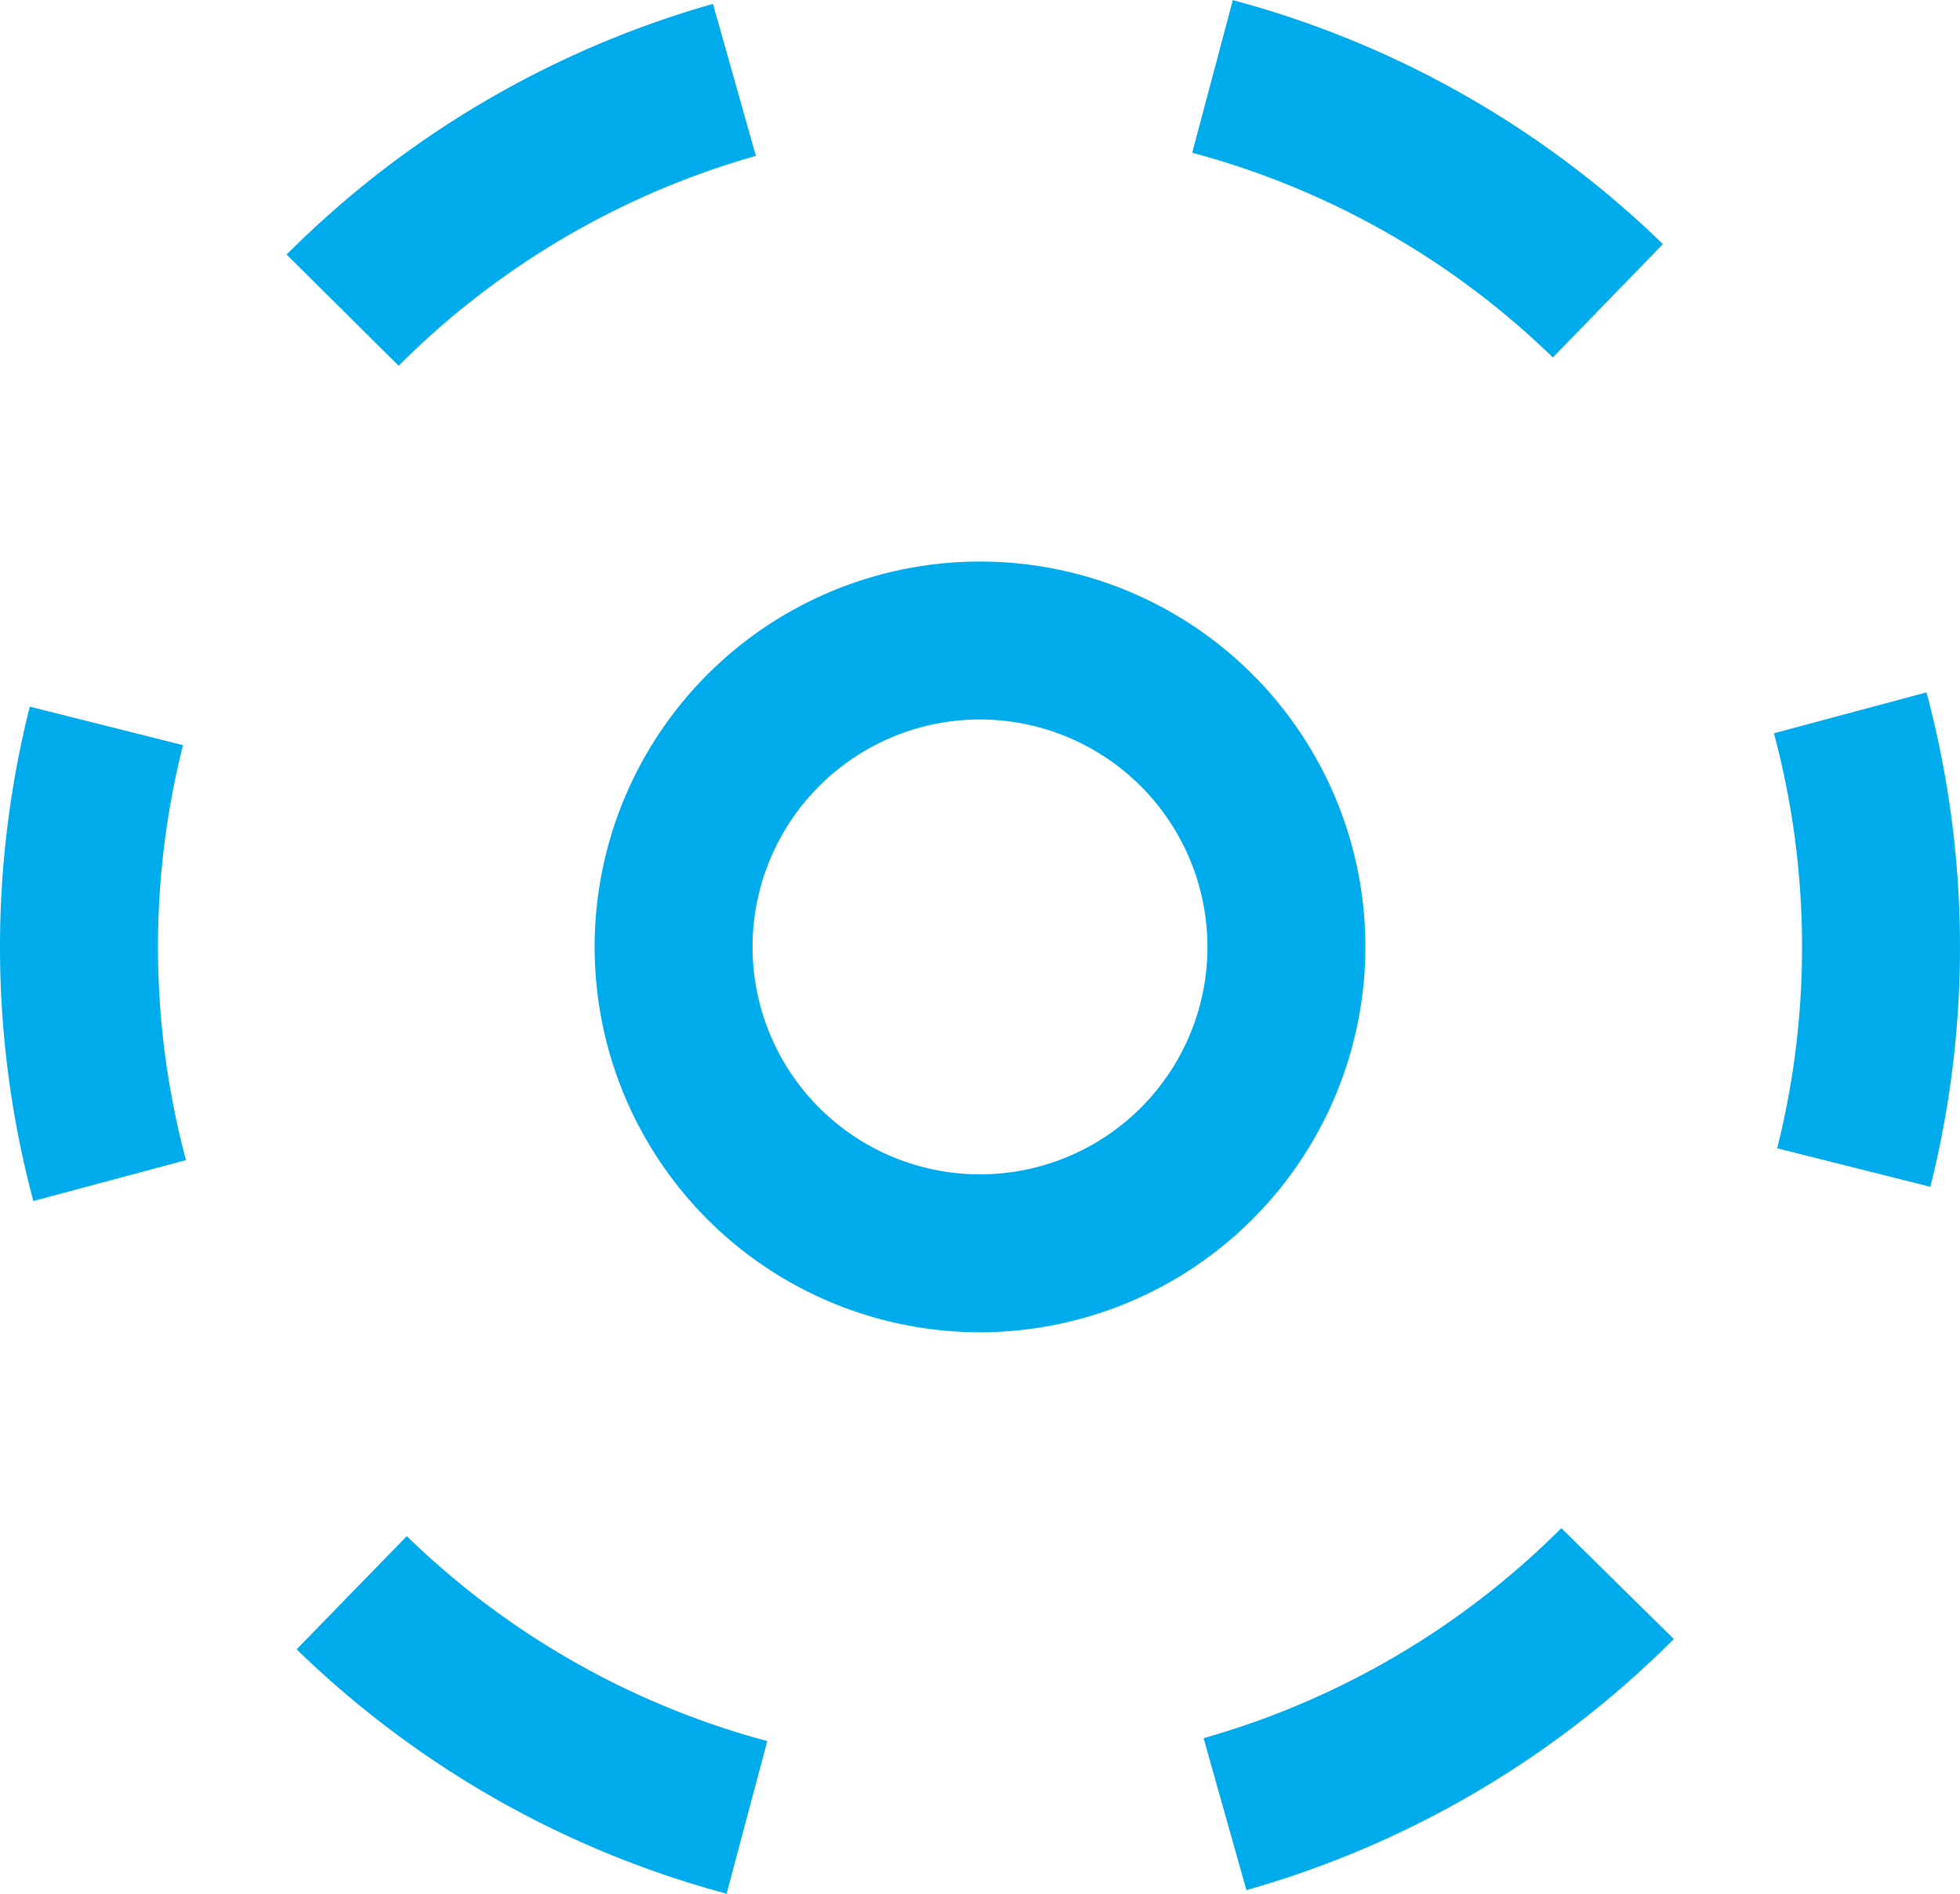 <?xml version="1.0" encoding="UTF-8"?> <svg xmlns="http://www.w3.org/2000/svg" width="124" height="119.813" viewBox="0 0 124 119.813"><defs><style>.a{fill:#00abec;}</style></defs><g transform="translate(-74.924 -5.026)"><path class="a" d="M144.485,96.46a24.382,24.382,0,1,1,24.382-24.382A24.409,24.409,0,0,1,144.485,96.46Zm0-38.772a14.39,14.39,0,1,0,14.39,14.39A14.406,14.406,0,0,0,144.485,57.688Z" transform="translate(-7.56 -7.141)"></path><path class="a" d="M120.891,124.839a62.008,62.008,0,0,1-27.2-15.462l6.969-7.16a51.993,51.993,0,0,0,22.806,12.967Zm32.888-.225L151.071,115A52.033,52.033,0,0,0,173.7,101.712l7.118,7.013-.053.053A62.041,62.041,0,0,1,153.779,124.614Zm-76.746-43.6a62.287,62.287,0,0,1-.224-31.28L86.5,52.172a52.3,52.3,0,0,0,.189,26.256Zm120.016-.9-9.69-2.436a52.316,52.316,0,0,0-.206-26.257l9.651-2.588a62.3,62.3,0,0,1,.244,31.28Zm-96.9-51.944-7.092-7.039.027-.027A62.048,62.048,0,0,1,120.03,5.272l2.714,9.616A52.028,52.028,0,0,0,100.148,28.162Zm73.016-.528a51.983,51.983,0,0,0-22.815-12.952l2.569-9.656A62,62,0,0,1,180.129,20.47Z" transform="translate(0)"></path></g></svg> 